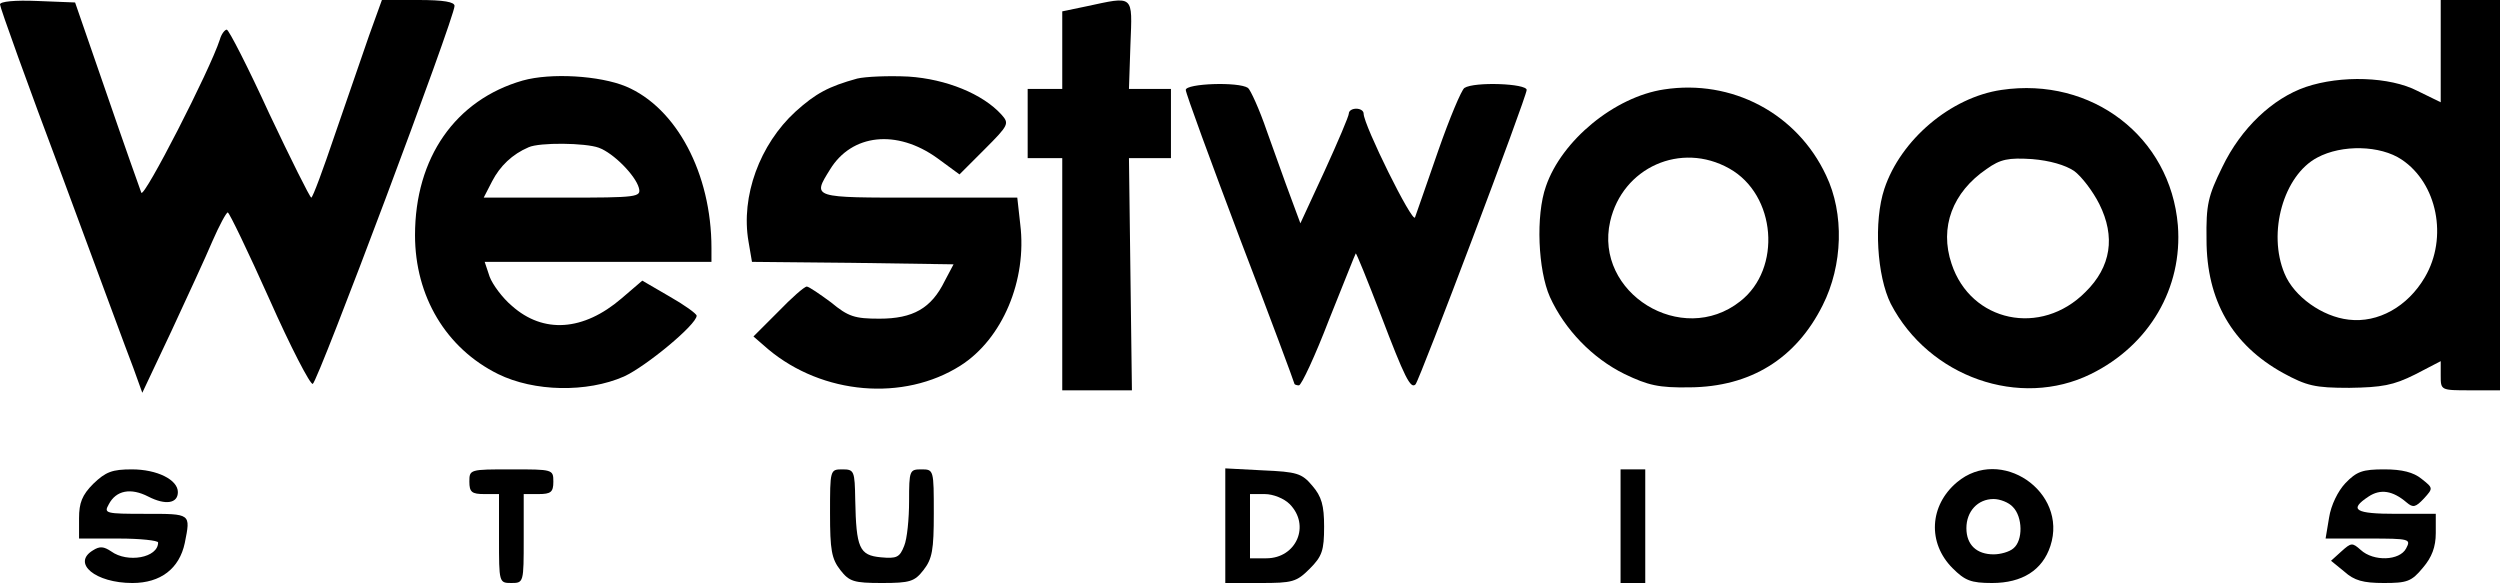 <?xml version="1.0" standalone="no"?>
<!DOCTYPE svg PUBLIC "-//W3C//DTD SVG 20010904//EN"
 "http://www.w3.org/TR/2001/REC-SVG-20010904/DTD/svg10.dtd">
<svg version="1.0" xmlns="http://www.w3.org/2000/svg"
 width="506pt" height="118pt" viewBox="0 0 506 118"
 preserveAspectRatio="xMidYMid meet">
<g transform="translate(-3,315) scale(0.1,-0.1)"
fill="#000000" stroke="none">
<path d="M30 3141 c0 -6 56 -162 126 -348 69 -186 133 -360 144 -388 l18 -50
59 125 c32 69 70 151 83 182 14 32 28 58 31 58 3 0 41 -79 84 -175 43 -97 83
-174 88 -172 10 3 287 741 287 765 0 8 -21 12 -74 12 l-73 0 -26 -72 c-14 -40
-45 -130 -69 -200 -24 -71 -45 -128 -48 -128 -3 1 -41 77 -85 170 -43 94 -82
170 -86 170 -4 0 -11 -9 -14 -20 -20 -62 -154 -323 -159 -310 -3 8 -35 98 -70
200 l-64 185 -76 3 c-46 2 -76 -1 -76 -7z"/>
<path d="M2228 3137 l-48 -10 0 -79 0 -78 -35 0 -35 0 0 -70 0 -70 35 0 35 0
0 -235 0 -235 70 0 71 0 -3 235 -3 235 43 0 42 0 0 70 0 70 -42 0 -43 0 3 90
c4 102 8 98 -90 77z"/>
<path d="M4970 3046 l0 -103 -47 23 c-56 29 -155 32 -226 8 -67 -23 -131 -83
-169 -162 -29 -59 -33 -76 -32 -147 0 -123 52 -213 155 -270 48 -26 64 -30
134 -30 66 1 89 5 133 27 l52 27 0 -29 c0 -30 0 -30 60 -30 l60 0 0 395 0 395
-60 0 -60 0 0 -104z m-79 -219 c72 -48 94 -158 47 -238 -35 -60 -95 -93 -154
-86 -54 6 -111 47 -130 93 -35 83 -2 199 66 235 50 27 128 25 171 -4z"/>
<path d="M1088 2987 c-136 -39 -218 -156 -218 -313 0 -124 63 -229 168 -281
73 -36 180 -38 255 -5 44 20 147 105 147 123 0 4 -25 22 -55 39 l-55 32 -42
-36 c-77 -66 -158 -72 -222 -15 -19 16 -39 43 -45 59 l-10 30 230 0 229 0 0
28 c0 151 -71 284 -173 327 -53 22 -152 28 -209 12z m154 -136 c30 -11 74 -56
81 -81 5 -19 -1 -20 -154 -20 l-160 0 17 33 c16 31 41 55 74 69 22 10 115 9
142 -1z"/>
<path d="M1765 2991 c-58 -16 -84 -30 -125 -67 -72 -66 -111 -171 -95 -263 l7
-41 204 -2 204 -3 -18 -34 c-27 -55 -64 -76 -132 -76 -50 0 -63 4 -98 33 -23
17 -45 32 -49 32 -5 0 -31 -23 -58 -51 l-50 -50 30 -26 c110 -92 274 -106 389
-33 85 54 135 173 121 286 l-6 54 -200 0 c-217 0 -215 -1 -179 57 44 72 135
82 217 23 l45 -33 51 51 c49 49 50 52 34 70 -38 42 -112 72 -188 77 -41 2 -87
0 -104 -4z"/>
<path d="M2430 2968 c0 -7 50 -143 110 -302 61 -159 110 -291 110 -293 0 -1 4
-3 9 -3 5 0 33 60 61 133 29 72 53 133 54 134 1 2 24 -55 51 -125 48 -126 60
-150 70 -140 8 8 225 582 225 596 0 13 -106 17 -126 4 -6 -4 -30 -61 -53 -127
-23 -66 -44 -127 -47 -135 -5 -13 -104 187 -104 210 0 6 -7 10 -15 10 -8 0
-15 -4 -15 -10 0 -5 -22 -57 -49 -116 l-49 -106 -20 54 c-11 29 -32 89 -48
133 -15 44 -33 83 -38 87 -19 13 -126 9 -126 -4z"/>
<path d="M3398 2969 c-100 -15 -207 -103 -239 -196 -21 -59 -16 -170 8 -224
30 -66 86 -124 151 -156 48 -23 69 -28 132 -27 123 1 215 58 269 166 41 81 44
186 7 263 -59 126 -191 195 -328 174z m132 -160 c95 -53 107 -203 22 -269
-118 -93 -296 17 -263 162 25 109 143 162 241 107z"/>
<path d="M4081 2968 c-103 -15 -204 -101 -237 -200 -22 -66 -15 -177 13 -233
77 -148 261 -213 405 -142 118 58 186 174 176 301 -15 179 -174 301 -357 274z
m147 -164 c15 -11 38 -41 51 -67 33 -66 24 -127 -28 -178 -90 -91 -232 -61
-271 57 -25 74 2 145 71 192 28 20 44 23 92 20 36 -3 67 -12 85 -24z"/>
<path d="M219 2171 c-23 -23 -29 -39 -29 -70 l0 -41 80 0 c44 0 80 -4 80 -8 0
-31 -62 -42 -95 -18 -15 10 -23 11 -37 2 -43 -26 5 -66 80 -66 57 0 95 29 106
81 12 60 13 59 -79 59 -82 0 -85 1 -75 19 15 29 45 34 80 16 35 -18 60 -14 60
9 0 25 -42 46 -93 46 -40 0 -53 -5 -78 -29z"/>
<path d="M980 2175 c0 -21 5 -25 30 -25 l30 0 0 -90 c0 -89 0 -90 25 -90 25 0
25 1 25 90 l0 90 30 0 c25 0 30 4 30 25 0 25 -1 25 -85 25 -84 0 -85 0 -85
-25z"/>
<path d="M1710 2111 c0 -74 3 -92 21 -115 18 -23 27 -26 84 -26 57 0 66 3 84
26 18 23 21 41 21 115 0 88 0 89 -25 89 -24 0 -25 -2 -25 -64 0 -36 -4 -77
-10 -91 -9 -23 -15 -26 -47 -23 -44 4 -50 19 -52 116 -1 59 -2 62 -26 62 -25
0 -25 -1 -25 -89z"/>
<path d="M2510 2086 l0 -116 71 0 c65 0 73 2 100 29 25 25 29 37 29 85 0 43
-5 61 -24 83 -21 25 -31 28 -100 31 l-76 4 0 -116z m130 44 c43 -43 14 -110
-47 -110 l-33 0 0 65 0 65 30 0 c17 0 39 -9 50 -20z"/>
<path d="M3310 2085 l0 -115 25 0 25 0 0 115 0 115 -25 0 -25 0 0 -115z"/>
<path d="M3991 2174 c-56 -47 -60 -123 -9 -174 25 -25 37 -30 80 -30 61 0 102
26 118 75 36 110 -101 203 -189 129z m113 -50 c20 -20 21 -68 1 -84 -8 -7 -26
-12 -40 -12 -34 0 -55 19 -55 53 0 34 23 59 55 59 13 0 31 -7 39 -16z"/>
<path d="M4777 2172 c-15 -16 -29 -44 -33 -70 l-7 -42 87 0 c84 0 86 -1 76
-20 -13 -25 -66 -27 -92 -3 -17 15 -19 15 -39 -3 l-21 -19 27 -22 c20 -18 38
-23 80 -23 47 0 56 3 79 31 18 21 26 42 26 70 l0 39 -80 0 c-83 0 -97 8 -56
35 24 16 49 12 77 -12 13 -11 18 -10 35 8 19 21 19 21 -5 40 -16 13 -39 19
-75 19 -44 0 -56 -4 -79 -28z"/>
</g>
</svg>
